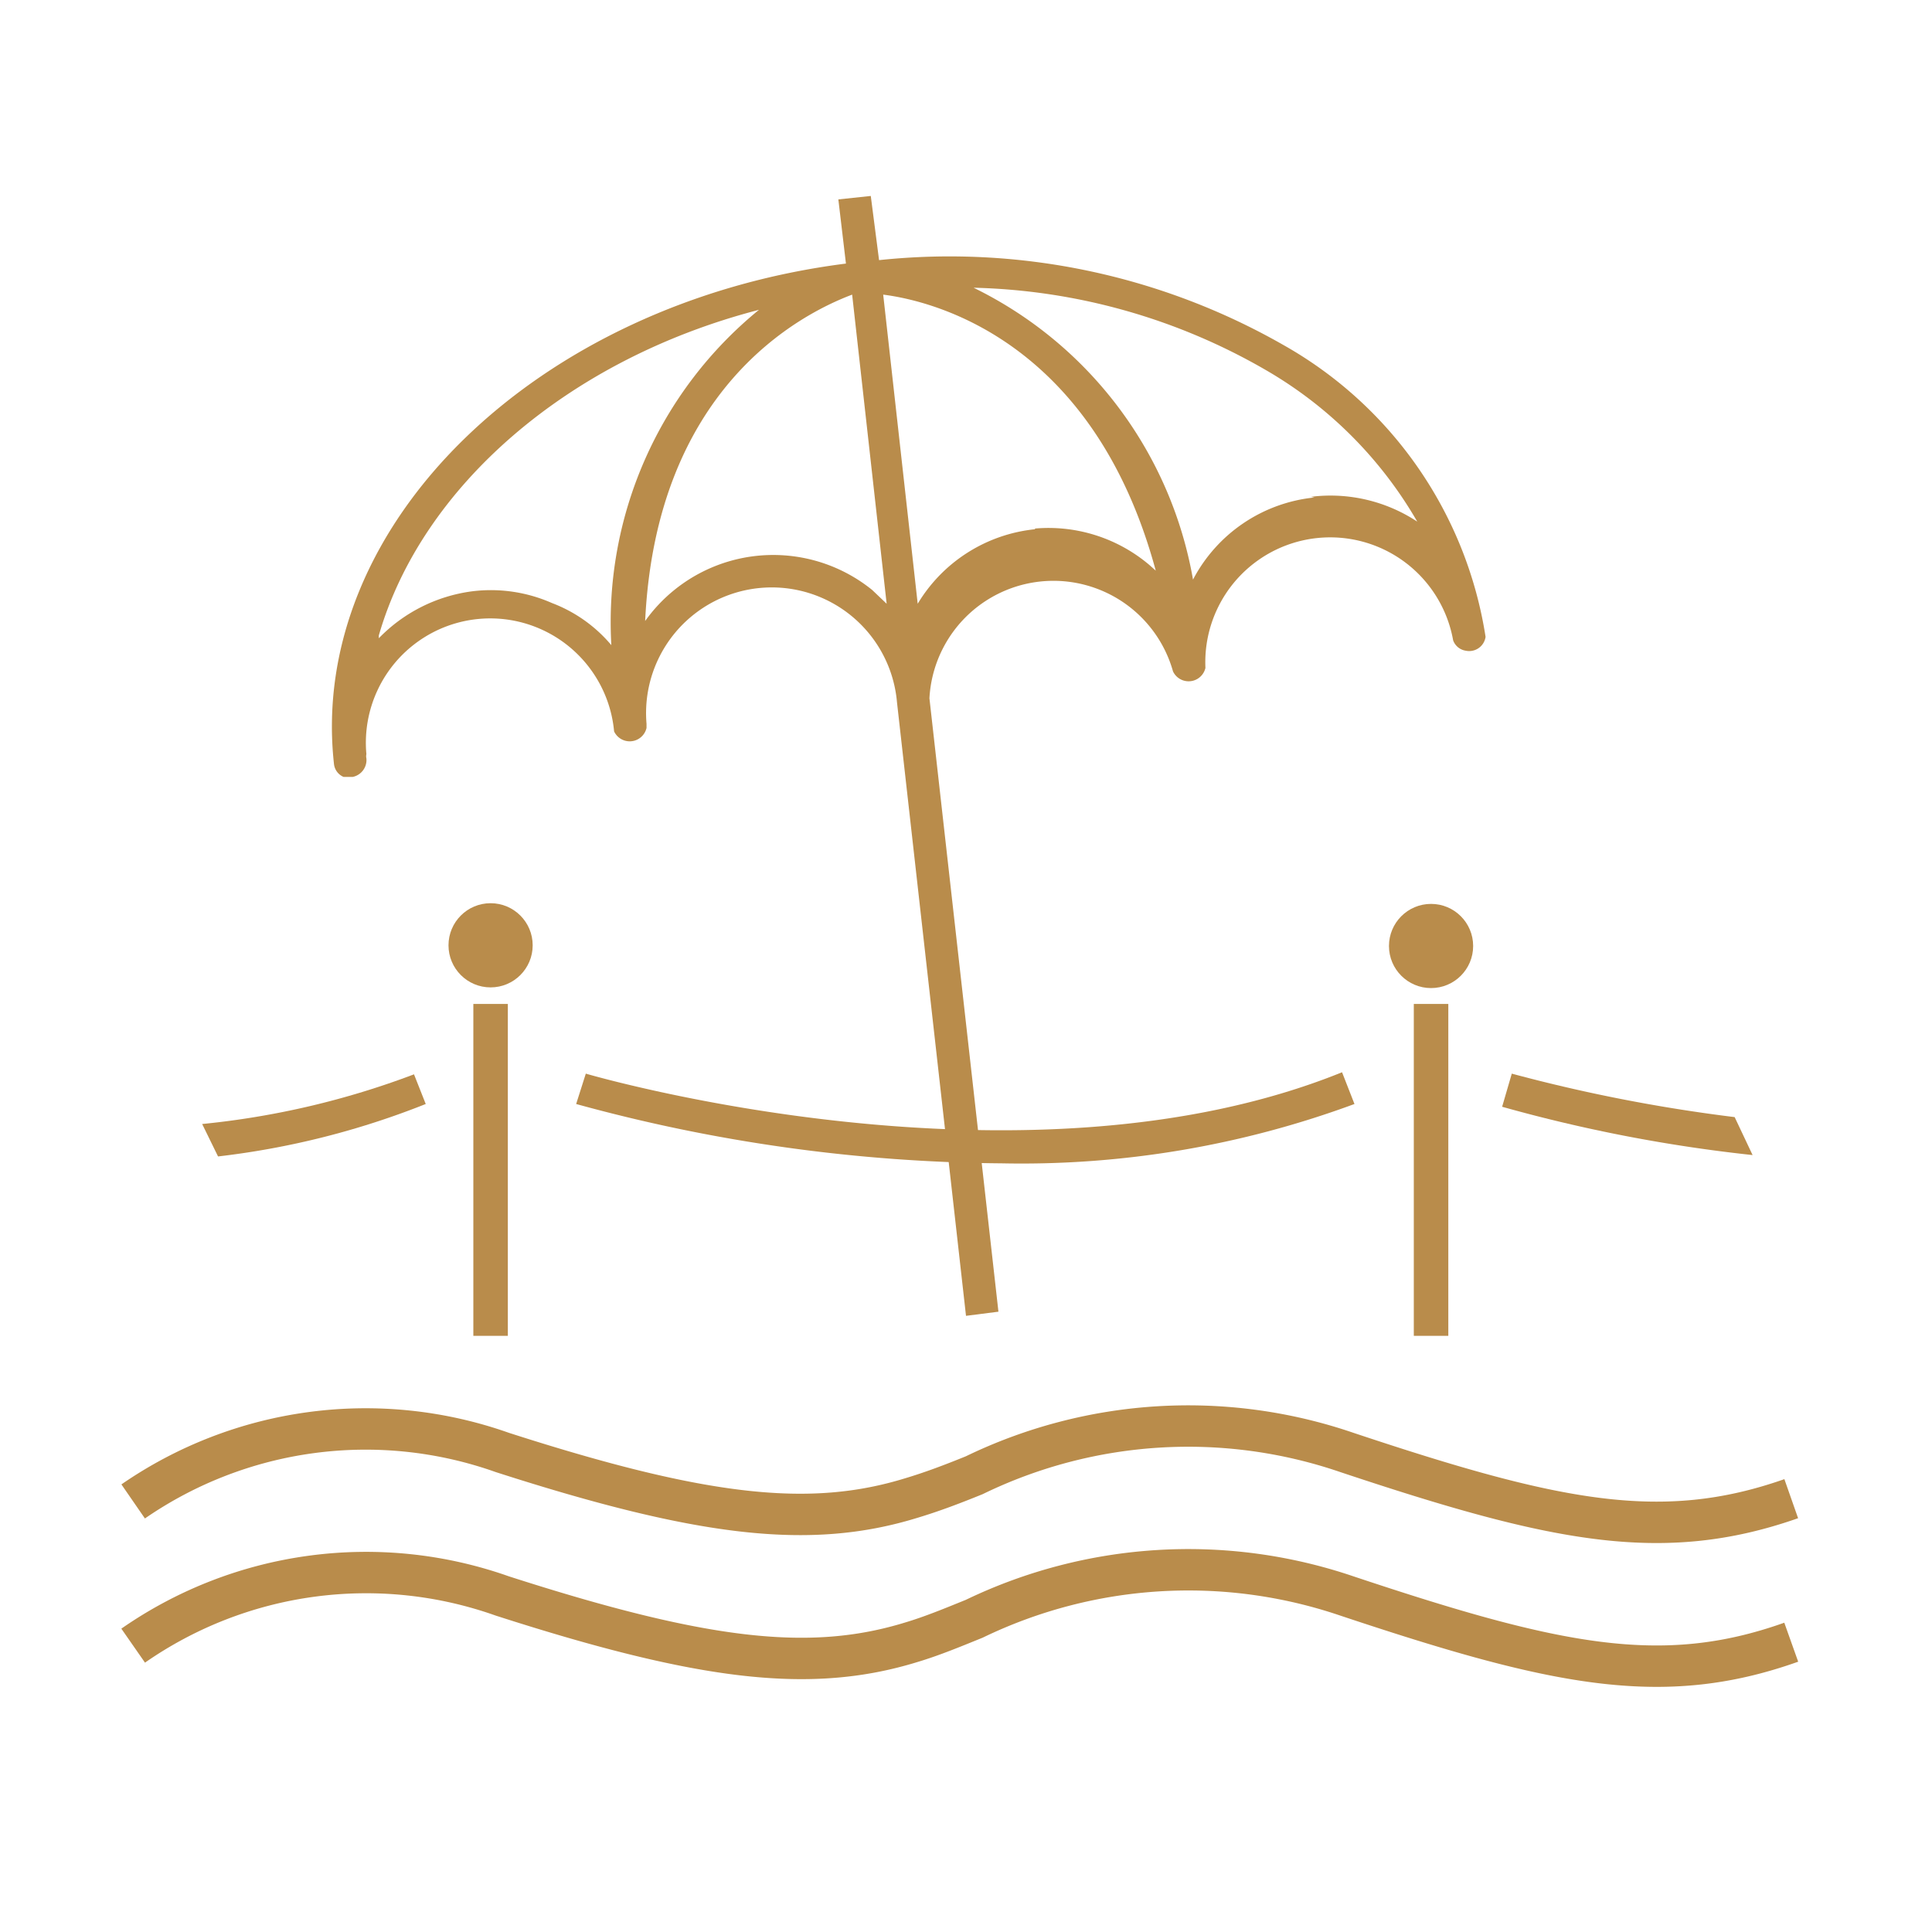 <svg id="Layer_1" data-name="Layer 1" xmlns="http://www.w3.org/2000/svg" viewBox="0 0 28 28"><defs><style>.cls-1{fill:#B98C4B;}.cls-2,.cls-3{fill:none;}.cls-3{stroke:#B98C4B;stroke-miterlimit:10;stroke-width:0.6px;}</style></defs><title>ICONS_GT</title><path class="cls-1" d="M4.84,11.07a.23.23,0,0,0,.14.19l.13,0h0a.25.25,0,0,0,.2-.27.13.13,0,0,1,0-.06,1.8,1.8,0,0,1,3.59-.33.25.25,0,0,0,.47-.05v-.06A1.8,1.8,0,1,1,13,10.18h0l1,8.89.47-.06-1-8.89A1.8,1.8,0,0,1,17,9.73a.25.25,0,0,0,.47-.05,1.81,1.81,0,0,1,3.59-.4h0a.23.23,0,0,0,.18.15.24.24,0,0,0,.29-.2h0A5.89,5.89,0,0,0,18.6,5a9.75,9.75,0,0,0-5.86-1.23l-.12-.93-.47.05.11.93C7.77,4.39,4.46,7.62,4.84,11.07ZM19.05,7.21A2.24,2.24,0,0,0,17.29,8.4a5.82,5.82,0,0,0-3.18-4.23,8.86,8.86,0,0,1,4.23,1.19,6,6,0,0,1,2.2,2.2A2.28,2.28,0,0,0,19,7.2ZM15,7.67A2.25,2.25,0,0,0,13.3,8.75l-.5-4.48c.79.1,3.06.71,3.95,4l-.09-.08A2.26,2.26,0,0,0,15,7.66ZM9.35,9c.16-3.36,2.23-4.44,3-4.73l.5,4.48-.21-.2A2.28,2.28,0,0,0,9.35,9Zm-3.86.21c.62-2.15,2.73-4,5.51-4.72A5.84,5.84,0,0,0,8.86,9.35,2.09,2.09,0,0,0,8,8.74a2.19,2.19,0,0,0-1.16-.17A2.3,2.3,0,0,0,5.49,9.25Z"/><path class="cls-2" d="M7.11,12.35a.52.52,0,0,0-.53.52.53.53,0,0,0,.53.53.52.52,0,0,0,.52-.53A.52.52,0,0,0,7.11,12.35Z"/><rect class="cls-1" x="6.86" y="14.55" width="0.5" height="4.81"/><rect class="cls-1" x="20.49" y="14.55" width="0.5" height="4.81"/><path class="cls-1" d="M8.49,15.56,8.35,16a23.89,23.89,0,0,0,6.17.86A13.92,13.92,0,0,0,19.63,16l-.18-.46C14.83,17.41,8.56,15.58,8.49,15.56Z"/><path class="cls-1" d="M21.91,15.56l-.14.48a22.15,22.15,0,0,0,3.63.7l-.26-.55A23.5,23.5,0,0,1,21.91,15.56Z"/><path class="cls-1" d="M6.17,16,6,15.57a12,12,0,0,1-3.07.72l.23.47A11.79,11.79,0,0,0,6.17,16Z"/><path class="cls-3" d="M1.93,21.76a5.93,5.93,0,0,1,5.35-.71c2.92.94,4.47,1.11,5.93.66.3-.09.59-.2.91-.33a7.1,7.1,0,0,1,5.4-.33c3,1,4.56,1.33,6.44.67"/><path class="cls-3" d="M1.93,23.85a5.91,5.91,0,0,1,5.35-.72c2.92.94,4.47,1.12,5.93.67.3-.09.59-.21.91-.34a7.14,7.14,0,0,1,5.4-.33c3,1,4.56,1.34,6.44.67"/><circle class="cls-1" cx="7.11" cy="13.7" r="0.61"/><circle class="cls-1" cx="20.74" cy="13.71" r="0.61"/></svg>